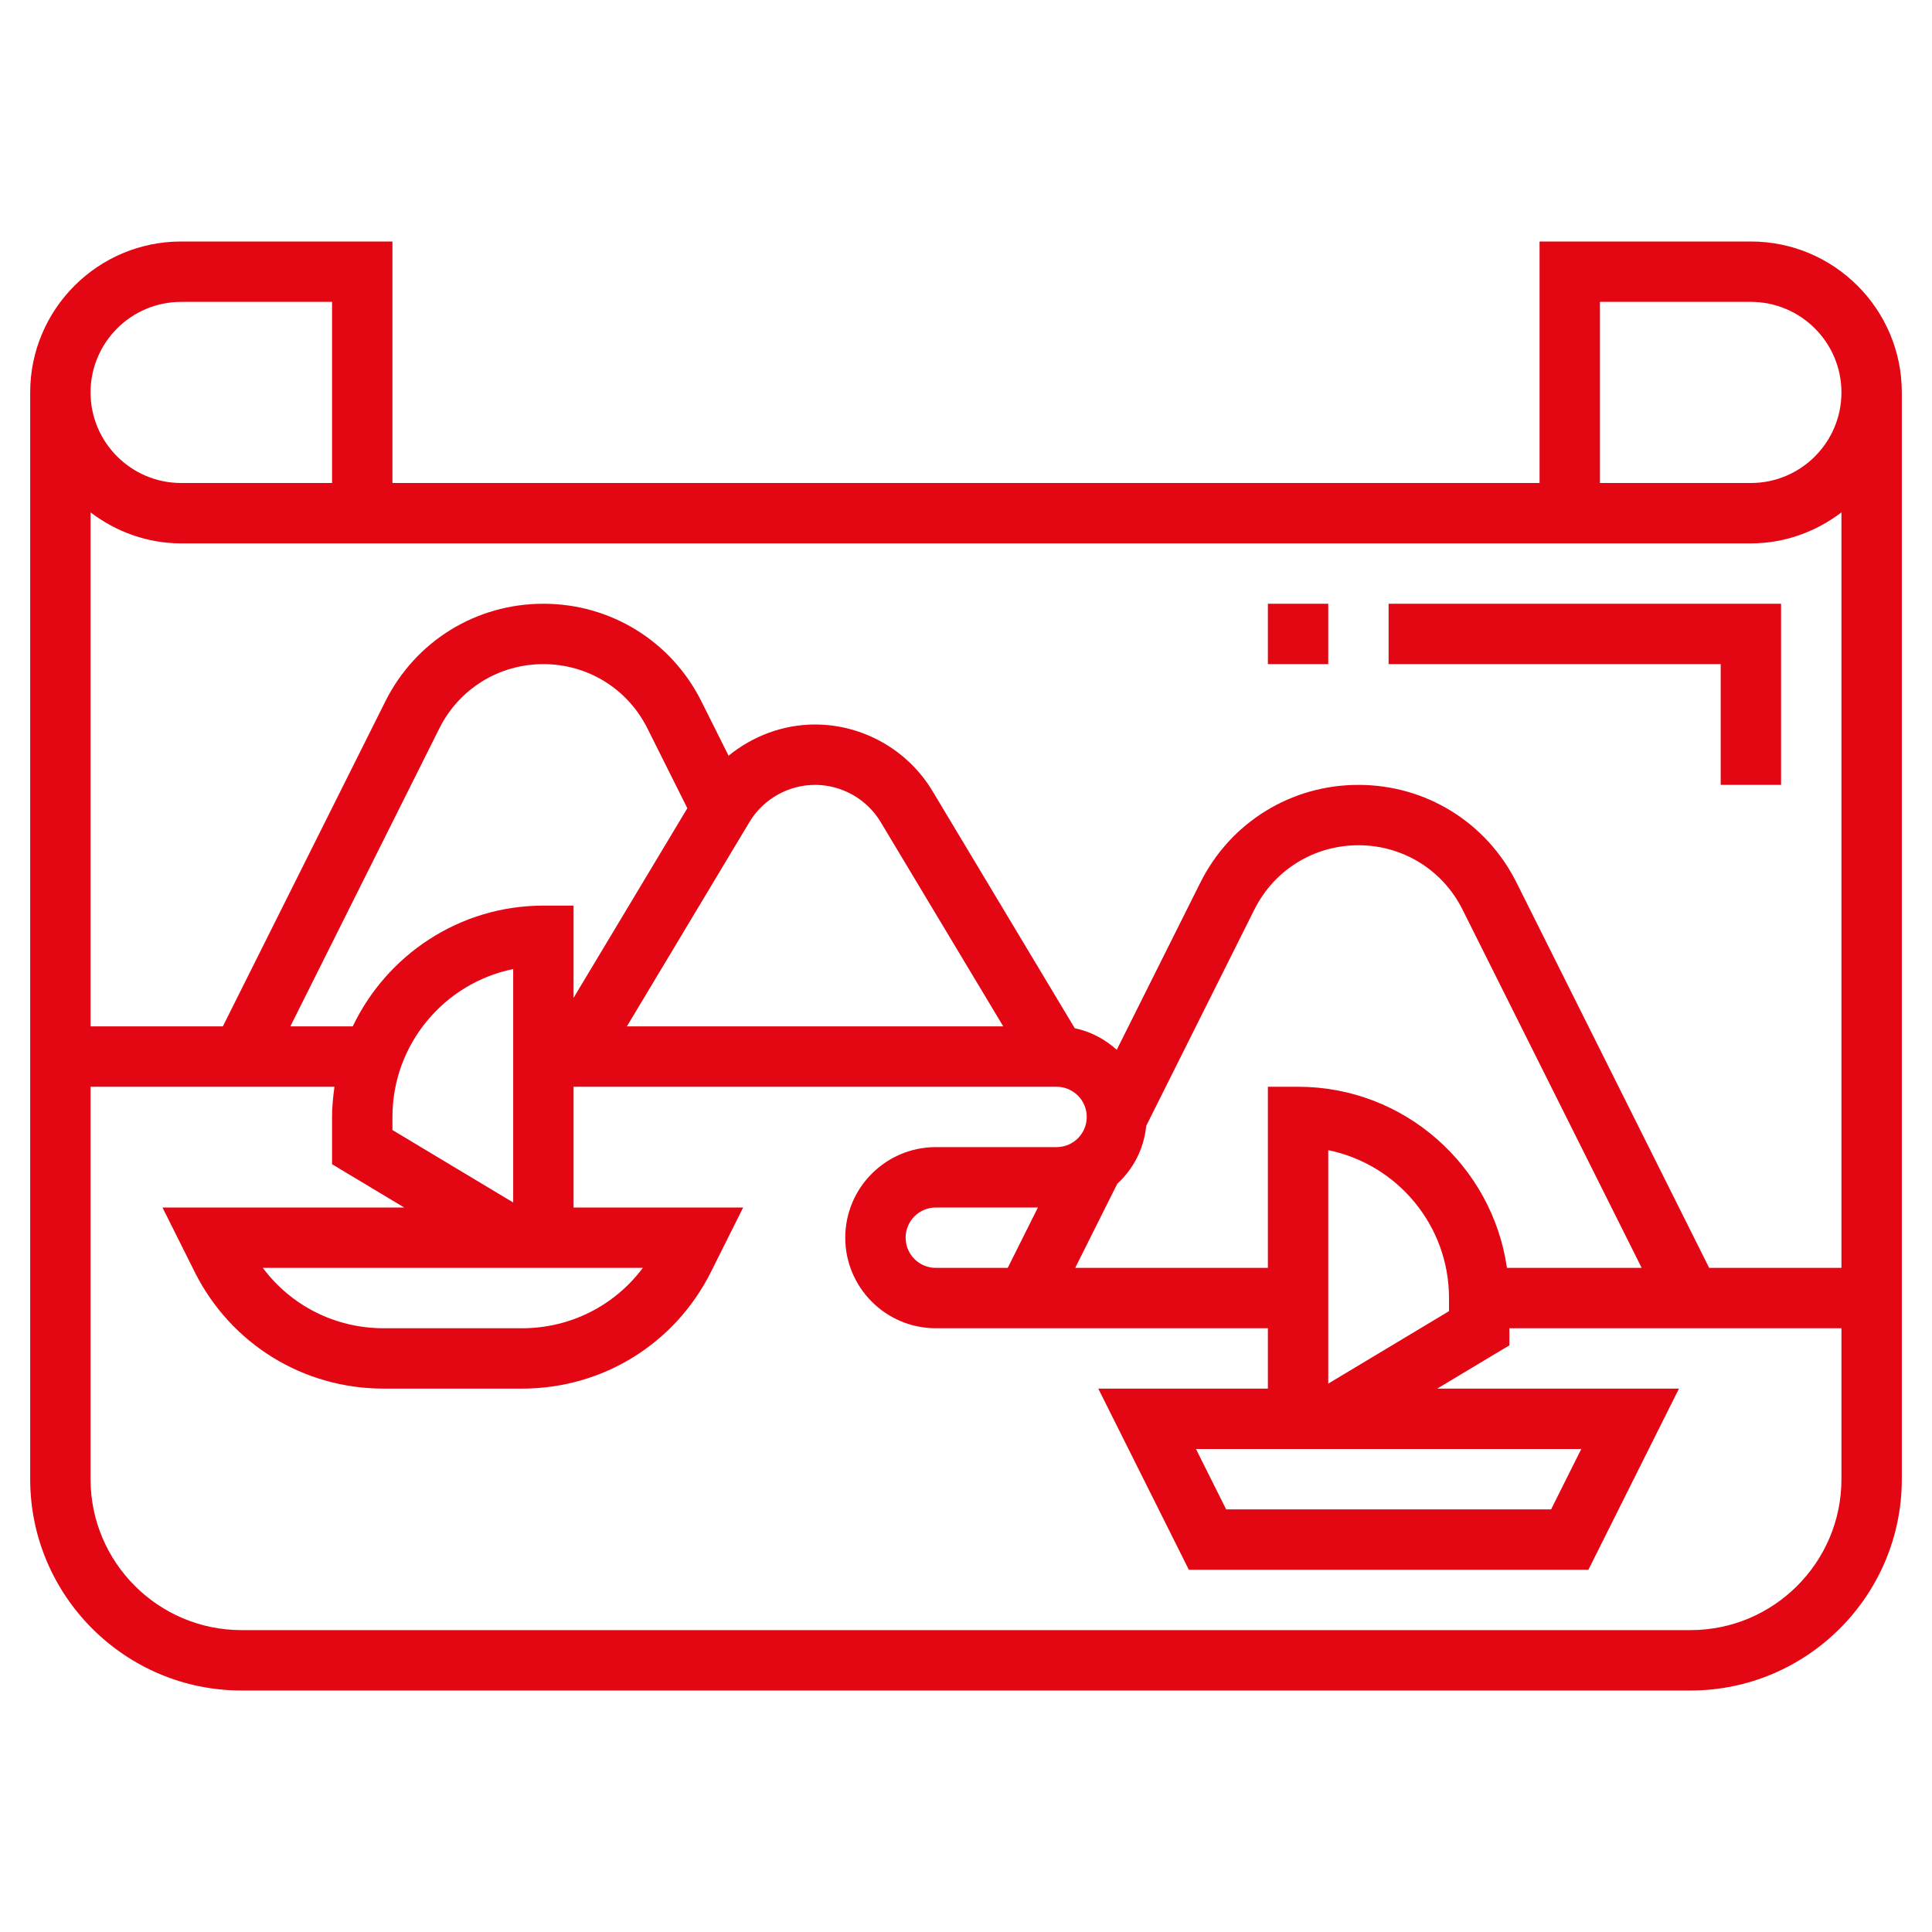 <svg width="158" height="158" viewBox="0 0 158 158" fill="none" xmlns="http://www.w3.org/2000/svg">
<path d="M143.188 19.75H125.906V39.5H32.094V19.75H14.812C8.006 19.75 2.469 25.287 2.469 32.094V120.969C2.469 130.496 10.223 138.25 19.75 138.25H138.25C147.777 138.25 155.531 130.496 155.531 120.969V32.094C155.531 25.287 149.994 19.75 143.188 19.75ZM130.844 24.688H143.188C147.271 24.688 150.594 28.01 150.594 32.094C150.594 36.177 147.271 39.5 143.188 39.5H130.844V24.688ZM143.188 44.438C145.977 44.438 148.525 43.472 150.594 41.905V103.688H139.776L124.02 72.176C121.556 67.249 116.602 64.188 111.094 64.188C105.586 64.188 100.631 67.249 98.167 72.176L91.329 85.853C90.369 84.992 89.203 84.357 87.895 84.091L76.252 64.681C74.24 61.331 70.564 59.25 66.656 59.25C64.049 59.25 61.558 60.193 59.583 61.803L57.364 57.364C54.9 52.436 49.945 49.375 44.438 49.375C38.93 49.375 33.975 52.436 31.511 57.364L18.224 83.938H7.406V41.905C9.475 43.472 12.023 44.438 14.812 44.438H143.188ZM123.24 103.688C122.035 95.328 114.844 88.875 106.156 88.875H103.688V103.688H87.932L91.378 96.795C92.692 95.597 93.551 93.941 93.738 92.075L102.584 74.383C104.206 71.139 107.465 69.125 111.094 69.125C114.723 69.125 117.982 71.139 119.604 74.383L134.256 103.688H123.24ZM129.318 118.5L126.849 123.438H100.276L97.807 118.5H129.318ZM118.5 106.156V107.228L108.625 113.153V94.062C114.251 95.207 118.5 100.194 118.5 106.156ZM82.412 103.688H76.531C75.168 103.688 74.062 102.581 74.062 101.219C74.062 99.856 75.168 98.75 76.531 98.75H84.881L82.412 103.688ZM52.57 103.688C50.264 106.776 46.645 108.625 42.69 108.625H31.373C27.416 108.625 23.799 106.778 21.493 103.688H52.57ZM28.847 83.938H23.744L35.928 59.571C37.55 56.327 40.808 54.312 44.438 54.312C48.067 54.312 51.325 56.327 52.947 59.571L56.211 66.098L46.906 81.607V74.062H44.438C37.562 74.062 31.63 78.109 28.847 83.938ZM32.094 91.344C32.094 85.382 36.343 80.395 41.969 79.249V98.34L32.094 92.415V91.344ZM61.294 67.222C62.417 65.35 64.471 64.188 66.656 64.188C68.841 64.188 70.895 65.35 72.018 67.222L82.046 83.938H51.266L61.294 67.222ZM14.812 24.688H27.156V39.5H14.812C10.729 39.5 7.406 36.177 7.406 32.094C7.406 28.01 10.729 24.688 14.812 24.688ZM138.25 133.312H19.75C12.944 133.312 7.406 127.775 7.406 120.969V88.875H27.354C27.238 89.685 27.156 90.504 27.156 91.344V95.21L33.054 98.75H13.287L15.916 104.011C18.866 109.904 24.786 113.562 31.373 113.562H42.69C49.276 113.562 55.196 109.904 58.147 104.011L60.776 98.75H46.906V88.875H86.406C87.769 88.875 88.875 89.981 88.875 91.344C88.875 92.707 87.769 93.812 86.406 93.812H76.531C72.448 93.812 69.125 97.135 69.125 101.219C69.125 105.302 72.448 108.625 76.531 108.625H103.688V113.562H89.818L97.224 128.375H129.901L137.307 113.562H117.537L123.438 110.022V108.625H150.594V120.969C150.594 127.775 145.056 133.312 138.25 133.312Z" fill="#E30613"/>
<path d="M103.688 49.375H108.625V54.312H103.688V49.375Z" fill="#E30613"/>
<path d="M140.719 64.188H145.656V49.375H113.562V54.312H140.719V64.188Z" fill="#E30613"/>
</svg>
